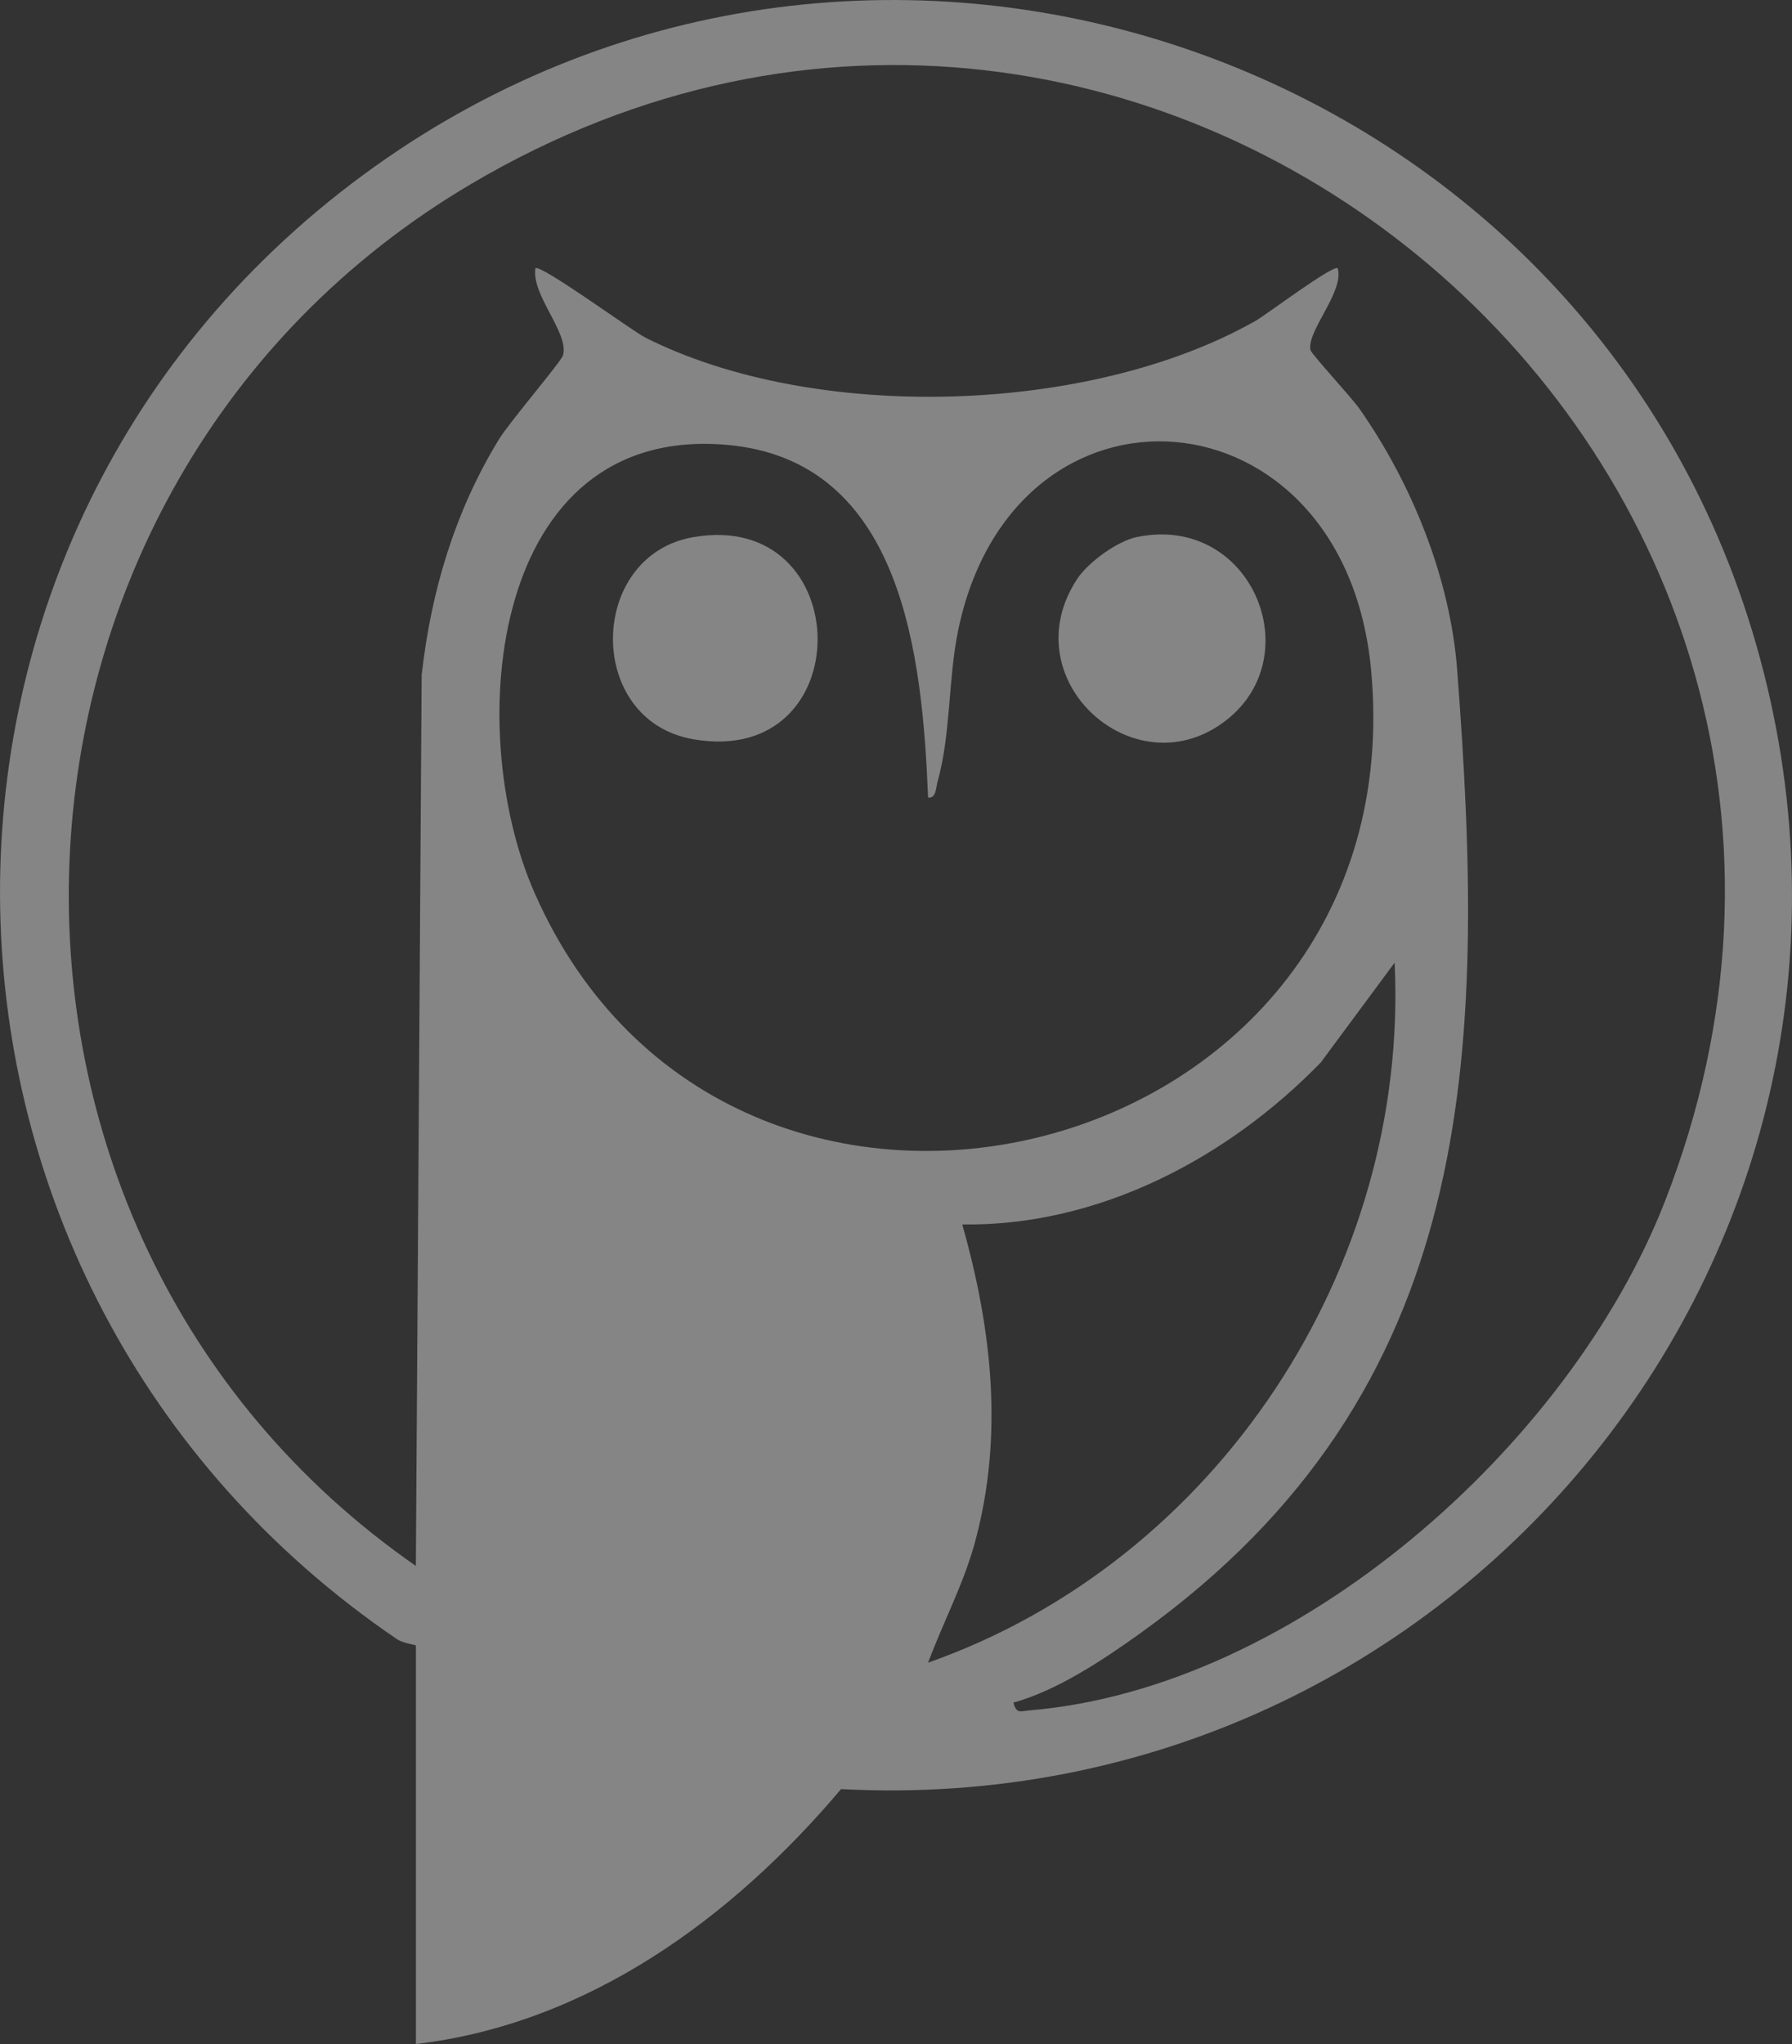 <?xml version="1.0" encoding="UTF-8"?>
<svg id="Calque_2" data-name="Calque 2" xmlns="http://www.w3.org/2000/svg" viewBox="0 0 302.68 345.18">
  <rect x="0" y="0" width="302.68" height="345.18" fill="#333333" stroke="none"/>
  <defs>
    <style>
      .cls-1 {
        fill: #fff;
      }

      .cls-2 {
        opacity: .4;
      }
    </style>
  </defs>
  <g id="Calque_1" data-name="Calque 1">
    <g class="cls-2">
      <path class="cls-1" d="M70.25,345.18v-67.28c0-.17-2.1-.34-3.2-1.09C-20.26,217.44-23.09,89.83,63.22,28.18c84.67-60.48,204.72-19,233.38,80.56,29.15,101.26-50.42,198.9-154.54,193.39-18.41,21.8-42.78,39.64-71.81,43.05ZM171.17,287.52c.51,2,1.27,1.43,2.67,1.32,45.15-3.72,91.32-44.83,107.36-85.92C329.79,78.47,194.25-36.64,79.57,31.07-6.74,82.03-11.9,207.38,70.24,264.44l.98-150.41c1.58-14.17,5.61-27.65,13.04-39.82,1.77-2.9,10.55-13.16,10.84-14.22,1.04-3.77-5.36-10.13-4.67-14.68.76-.84,16.44,10.63,18.57,11.7,28.71,14.46,75.28,13.01,103.18-2.89,1.66-.95,13.12-9.55,13.77-8.81,1.12,3.99-5.24,10.56-4.61,13.8.12.63,6.93,7.99,8.28,9.92,8.82,12.57,15.32,28.56,16.5,44.05,4.98,65.02,3.65,121.73-53.51,162.73-6.29,4.51-14.06,9.68-21.45,11.72ZM156.76,134.68c-.98-23.64-4.13-57.06-34.14-59.57-39.85-3.34-44.5,47.94-32.36,75.6,33.11,75.46,149.12,46.73,141.33-37.53-4.46-48.19-60.41-52.37-69.78-6.59-1.65,8.05-1.22,17.59-3.45,25.4-.28.99-.22,2.91-1.61,2.69ZM156.76,280.78c48.7-17.15,81.27-66.51,78.8-118.21l-12.46,16.84c-15.73,16.19-37.53,27.7-60.57,27.37,5.01,17.66,7.02,35.65,2.17,53.59-1.92,7.09-5.39,13.58-7.94,20.41Z"/>
      <path class="cls-1" d="M117.09,90.71c27.72-4.81,28.3,39.05,0,34.13-18.32-3.18-17.83-31.04,0-34.13Z"/>
      <path class="cls-1" d="M192.05,90.69c19.73-4.08,29.82,21.42,13.68,31.93-15.19,9.89-34.59-8.29-23.83-24.79,1.89-2.89,6.81-6.45,10.15-7.15Z"/>
    </g>
  </g>
</svg>